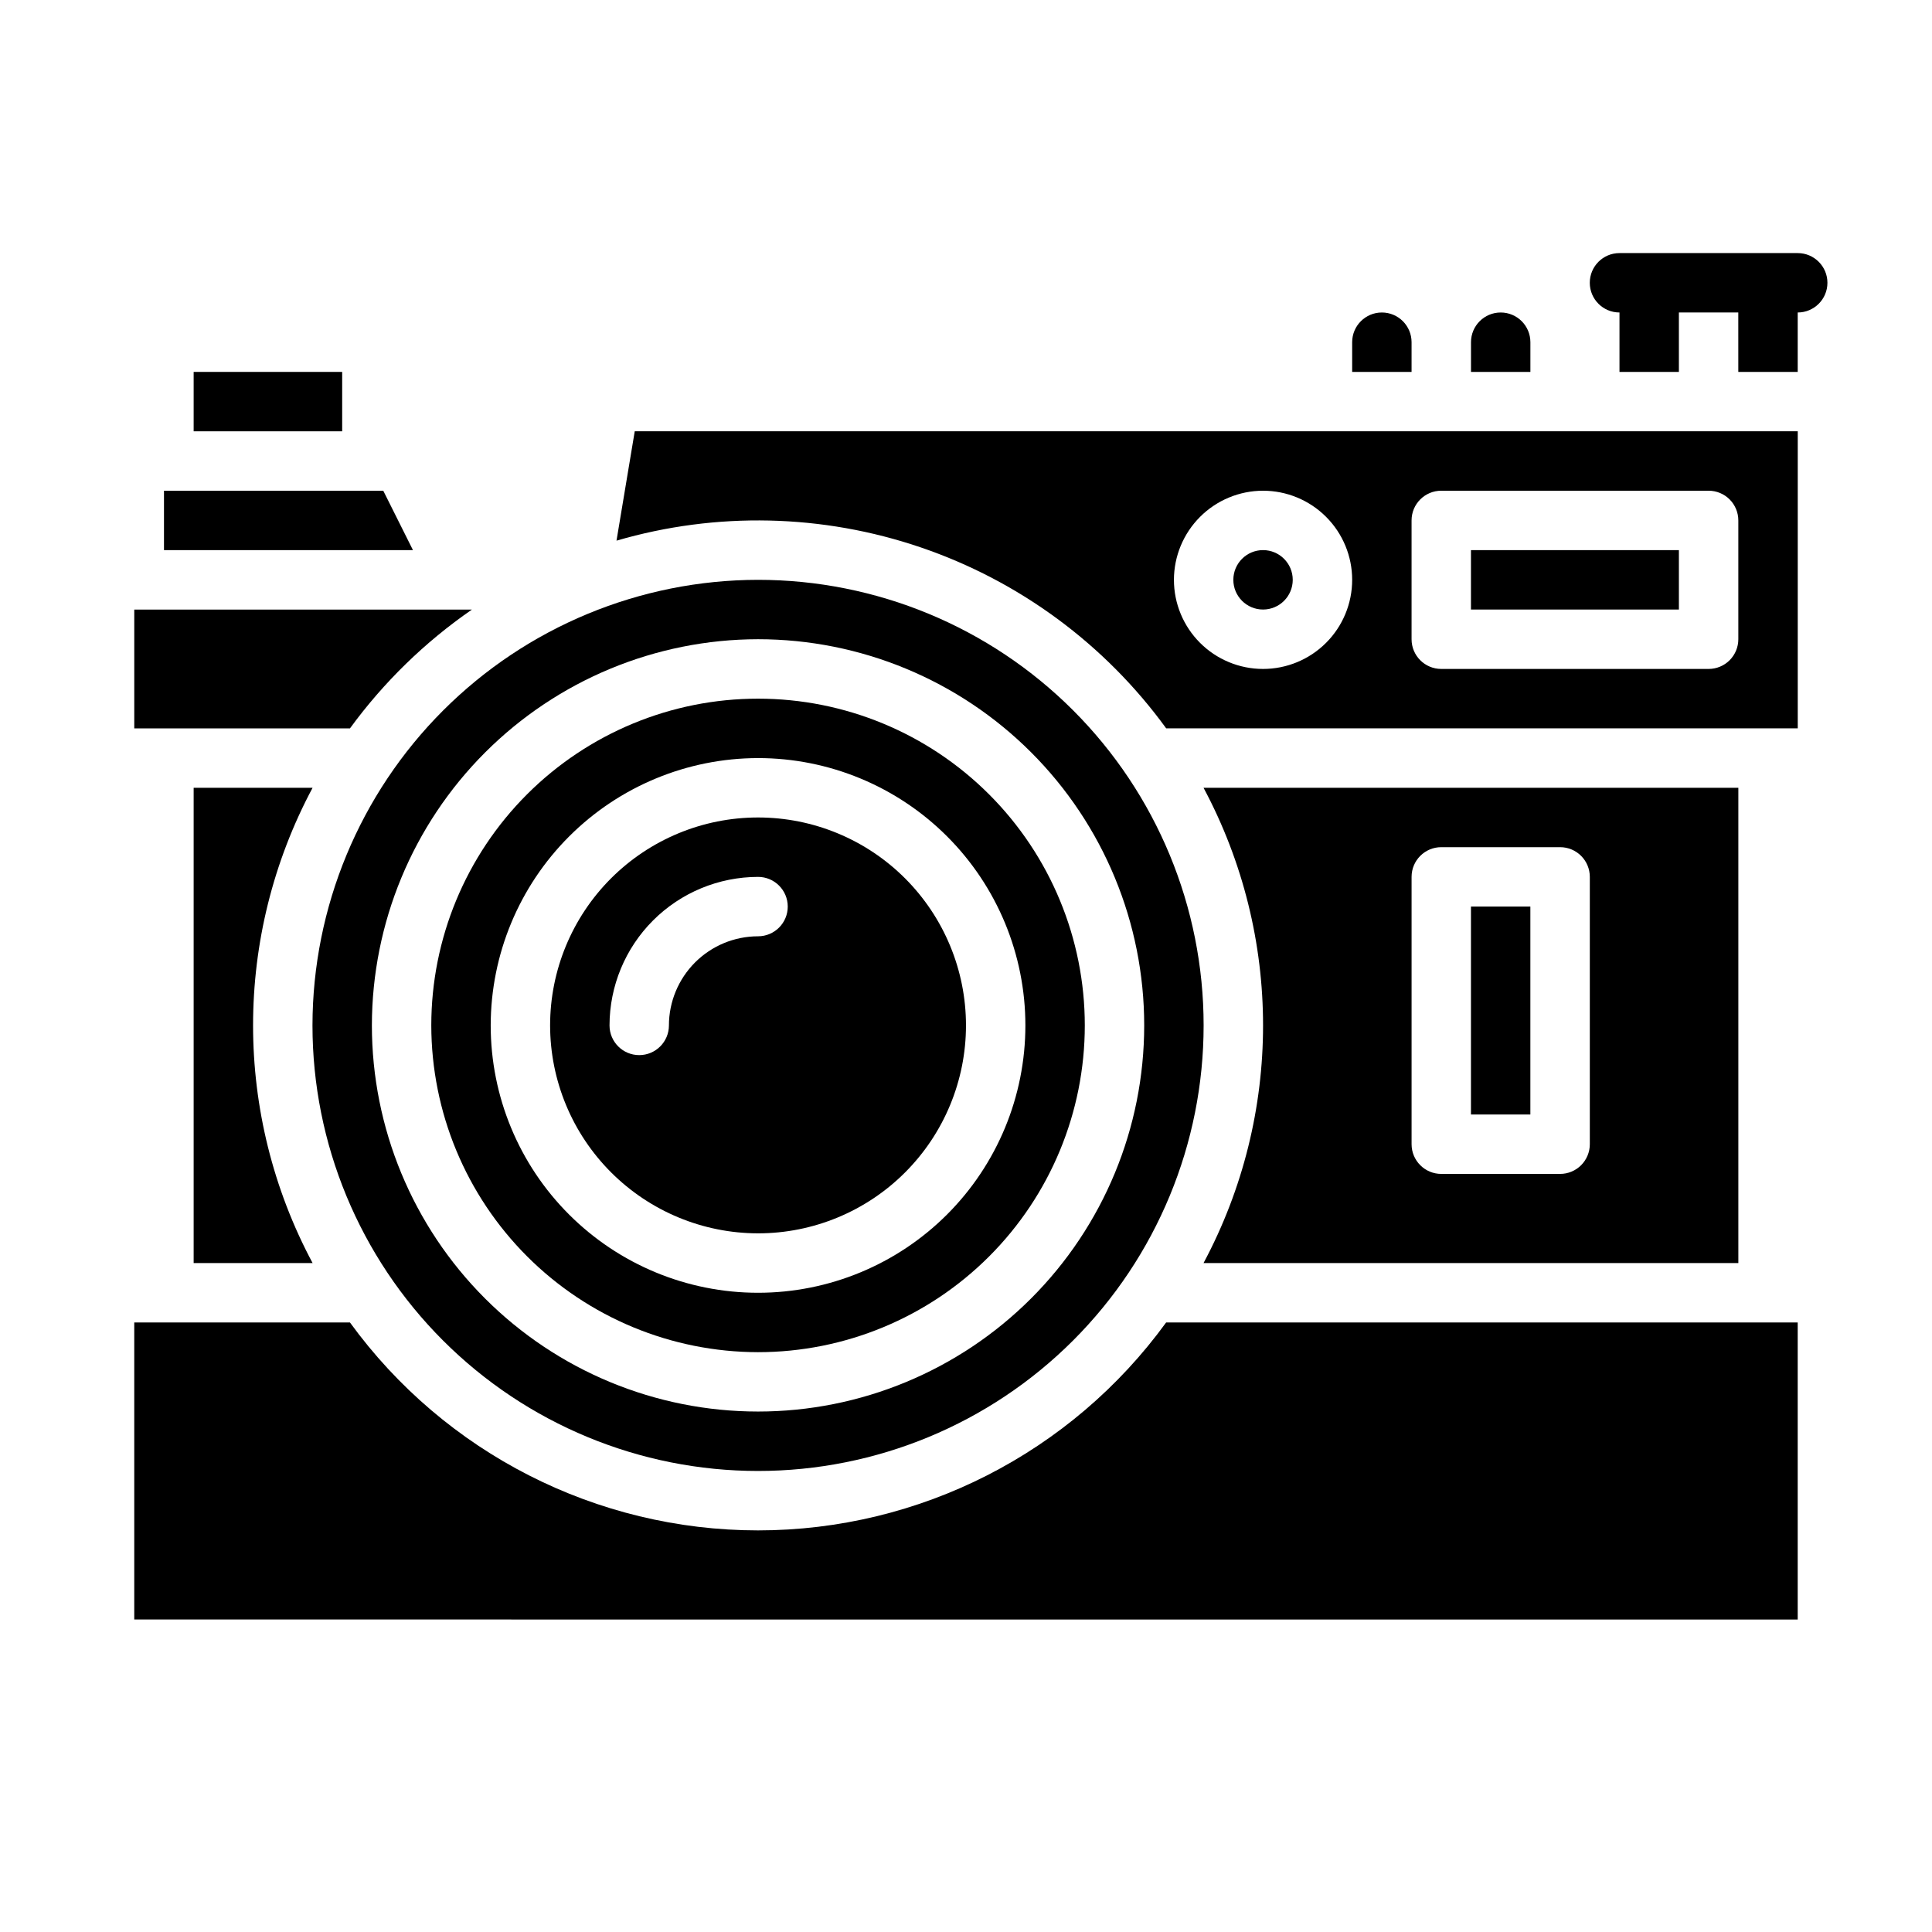 <?xml version="1.0" encoding="UTF-8"?>
<!-- Uploaded to: ICON Repo, www.iconrepo.com, Generator: ICON Repo Mixer Tools -->
<svg fill="#000000" width="800px" height="800px" version="1.1" viewBox="144 144 512 512" xmlns="http://www.w3.org/2000/svg">
 <g>
  <path d="m226.84 352.77h-31.52v125.95h31.52c-21.031-39.352-21.031-86.602 0-125.95z"/>
  <path d="m533.82 384.25h15.742v55.105h-15.742z"/>
  <path d="m344.89 502.34c22.965 0 44.992-9.125 61.23-25.363 16.238-16.238 25.363-38.266 25.363-61.23 0-22.965-9.125-44.992-25.363-61.23s-38.266-25.363-61.23-25.363c-22.965 0-44.992 9.125-61.23 25.363-16.238 16.238-25.363 38.266-25.363 61.23 0.027 22.957 9.16 44.969 25.391 61.203 16.234 16.23 38.246 25.363 61.203 25.391zm0-157.44c18.789 0 36.809 7.465 50.098 20.75 13.285 13.289 20.75 31.309 20.75 50.098 0 18.789-7.465 36.812-20.75 50.098-13.289 13.285-31.309 20.75-50.098 20.75-18.789 0-36.812-7.465-50.098-20.75s-20.75-31.309-20.75-50.098c0.02-18.785 7.492-36.793 20.773-50.074s31.289-20.754 50.074-20.773z"/>
  <path d="m462.95 478.72h141.73v-125.95h-141.73c21.031 39.352 21.031 86.602 0 125.95zm55.133-102.34c0-4.348 3.523-7.871 7.871-7.871h31.488c2.09 0 4.09 0.828 5.566 2.305 1.477 1.477 2.309 3.477 2.309 5.566v70.848c0 2.09-0.832 4.09-2.309 5.566-1.477 1.477-3.477 2.305-5.566 2.305h-31.488c-4.348 0-7.871-3.523-7.871-7.871z"/>
  <path d="m226.81 415.74c0 31.316 12.441 61.352 34.586 83.496 22.145 22.145 52.18 34.586 83.496 34.586 31.316 0 61.352-12.441 83.496-34.586s34.586-52.18 34.586-83.496c0-31.316-12.441-61.352-34.586-83.496-22.145-22.145-52.18-34.582-83.496-34.582-31.305 0.035-61.32 12.484-83.457 34.621-22.137 22.137-34.59 52.152-34.625 83.457zm118.08-102.34c27.141 0 53.172 10.781 72.363 29.973 19.191 19.191 29.973 45.223 29.973 72.363 0 27.141-10.781 53.172-29.973 72.363-19.191 19.191-45.223 29.973-72.363 29.973s-53.172-10.781-72.363-29.973c-19.191-19.191-29.973-45.223-29.973-72.363 0.031-27.133 10.82-53.145 30.008-72.328 19.184-19.184 45.195-29.977 72.328-30.008z"/>
  <path d="m344.89 470.85c14.613 0 28.629-5.805 38.965-16.141 10.332-10.332 16.141-24.352 16.141-38.965 0-14.613-5.809-28.629-16.141-38.965-10.336-10.332-24.352-16.141-38.965-16.141s-28.629 5.809-38.965 16.141c-10.332 10.336-16.141 24.352-16.141 38.965 0.016 14.609 5.828 28.617 16.16 38.945 10.328 10.332 24.336 16.145 38.945 16.16zm0-94.465c4.348 0 7.871 3.523 7.871 7.871s-3.523 7.871-7.871 7.871c-6.262 0.008-12.266 2.5-16.691 6.926-4.426 4.43-6.918 10.43-6.926 16.691 0 4.348-3.523 7.871-7.871 7.871s-7.871-3.523-7.871-7.871c0.012-10.434 4.16-20.441 11.539-27.82 7.379-7.379 17.387-11.527 27.82-11.539z"/>
  <path d="m533.82 289.79h55.105v15.742h-55.105z"/>
  <path d="m344.89 549.57c-42.789-0.008-82.992-20.488-108.15-55.105h-57.16v78.719l440.83 0.004v-78.723h-167.37c-25.16 34.617-65.363 55.098-108.15 55.105z"/>
  <path d="m245.57 274.05h-58.113v15.742h65.984z"/>
  <path d="m195.32 242.56h39.359v15.742h-39.359z"/>
  <path d="m486.59 297.66c0 4.348-3.523 7.871-7.871 7.871s-7.871-3.523-7.871-7.871c0-4.348 3.523-7.875 7.871-7.875s7.871 3.527 7.871 7.875"/>
  <path d="m307.38 287.28c26.445-7.723 54.633-7.09 80.707 1.812s48.762 25.641 64.965 47.93h167.37v-78.723h-308.21zm210.7-5.363c0-4.348 3.523-7.871 7.871-7.871h70.852c2.086 0 4.09 0.828 5.566 2.305 1.473 1.477 2.305 3.481 2.305 5.566v31.488c0 2.086-0.832 4.09-2.305 5.566-1.477 1.477-3.481 2.305-5.566 2.305h-70.852c-4.348 0-7.871-3.523-7.871-7.871zm-39.359-7.871c6.262 0 12.27 2.488 16.699 6.918 4.43 4.426 6.918 10.434 6.918 16.699 0 6.262-2.488 12.27-6.918 16.695-4.43 4.43-10.438 6.918-16.699 6.918s-12.27-2.488-16.699-6.918c-4.43-4.426-6.918-10.434-6.918-16.695 0.008-6.262 2.5-12.266 6.926-16.691 4.426-4.43 10.43-6.918 16.691-6.926z"/>
  <path d="m269.07 305.54h-89.488v31.488h57.16c8.934-12.238 19.863-22.883 32.328-31.488z"/>
  <path d="m620.41 211.07h-47.23c-4.348 0-7.871 3.523-7.871 7.871s3.523 7.871 7.871 7.871v15.746h15.742v-15.746h15.742l0.004 15.746h15.742v-15.746c4.348 0 7.875-3.523 7.875-7.871s-3.527-7.871-7.875-7.871z"/>
  <path d="m549.57 234.69v7.871h-15.742v-7.871c0-4.348 3.523-7.875 7.871-7.875 4.348 0 7.871 3.527 7.871 7.875z"/>
  <path d="m518.08 234.69v7.871h-15.742v-7.871c0-4.348 3.523-7.875 7.871-7.875 4.348 0 7.871 3.527 7.871 7.875z"/>
 </g>
</svg>